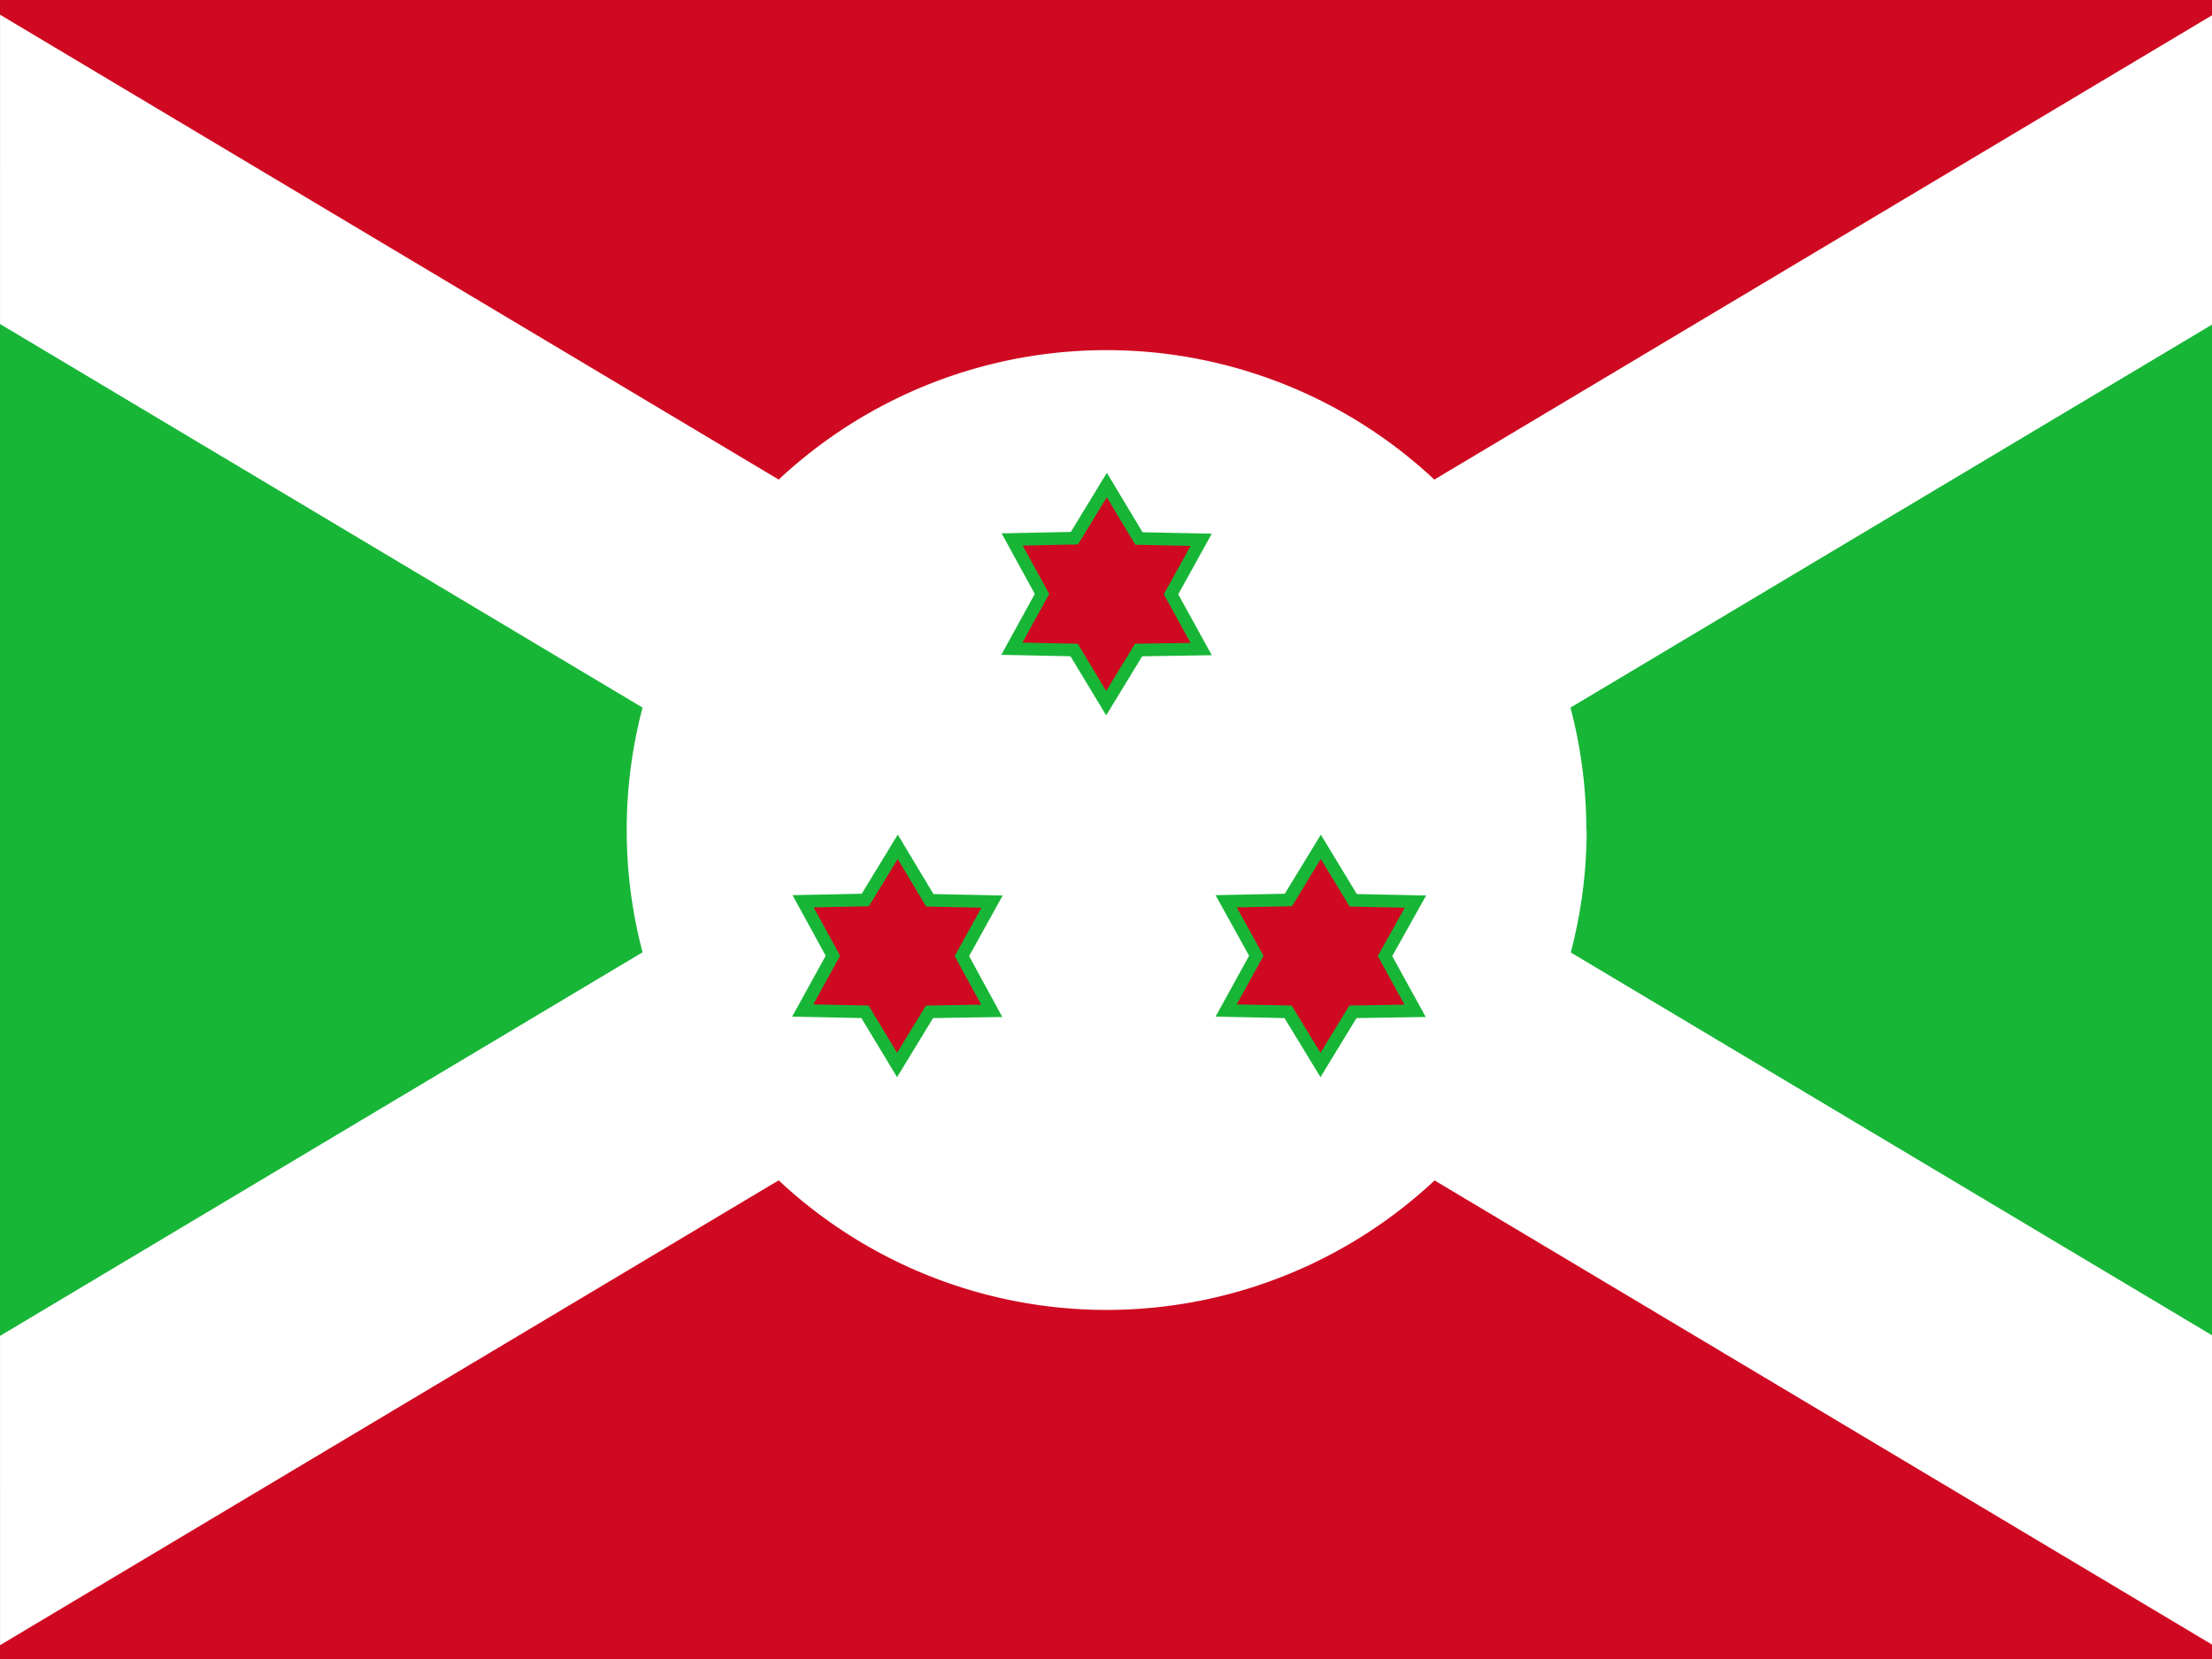 <svg xmlns="http://www.w3.org/2000/svg" width="640" height="480"><rect width="100%" height="100%" fill="#333333" stroke="none"/><defs><clipPath id="a"><path fill-opacity=".7" d="M-90.5 0H592v512H-90.5z"/></clipPath></defs><g fill-rule="evenodd" clip-path="url(#a)" transform="translate(84.9) scale(.938)"><path fill="#18B637" d="m-178 0 428.8 256L-178 512zm857.6 0L250.8 256l428.8 256z"/><path fill="#CF0921" d="m-178 0 428.8 256L679.6 0zm0 512 428.8-256 428.8 256z"/><path fill="#FFF" d="M679.6 0h-79.9L-178 464.3V512h79.9L679.6 47.7z"/><path fill="#FFF" d="M398.9 256a148 148 0 1 1-296.1 0 148 148 0 0 1 296 0z"/><path fill="#FFF" d="M-178 0v47.7L599.7 512h79.9v-47.7L-98.1 0z"/><path fill="#CF0921" stroke="#18B637" stroke-width="3.9" d="m280 200.2-19.3.3-10 16.4-9.9-16.4-19.2-.4 9.3-16.9-9.2-16.8 19.2-.4 10-16.4 9.9 16.5 19.2.4-9.3 16.8zm-64.6 111.6-19.2.3-10 16.4-9.9-16.4-19.2-.4 9.3-16.9-9.2-16.8 19.2-.4 10-16.4 9.9 16.5 19.2.4-9.3 16.8zm130.6 0-19.2.3-10 16.4-10-16.4-19.1-.4 9.3-16.9-9.3-16.8 19.2-.4 10-16.4 10 16.5 19.2.4-9.4 16.8z"/></g></svg>